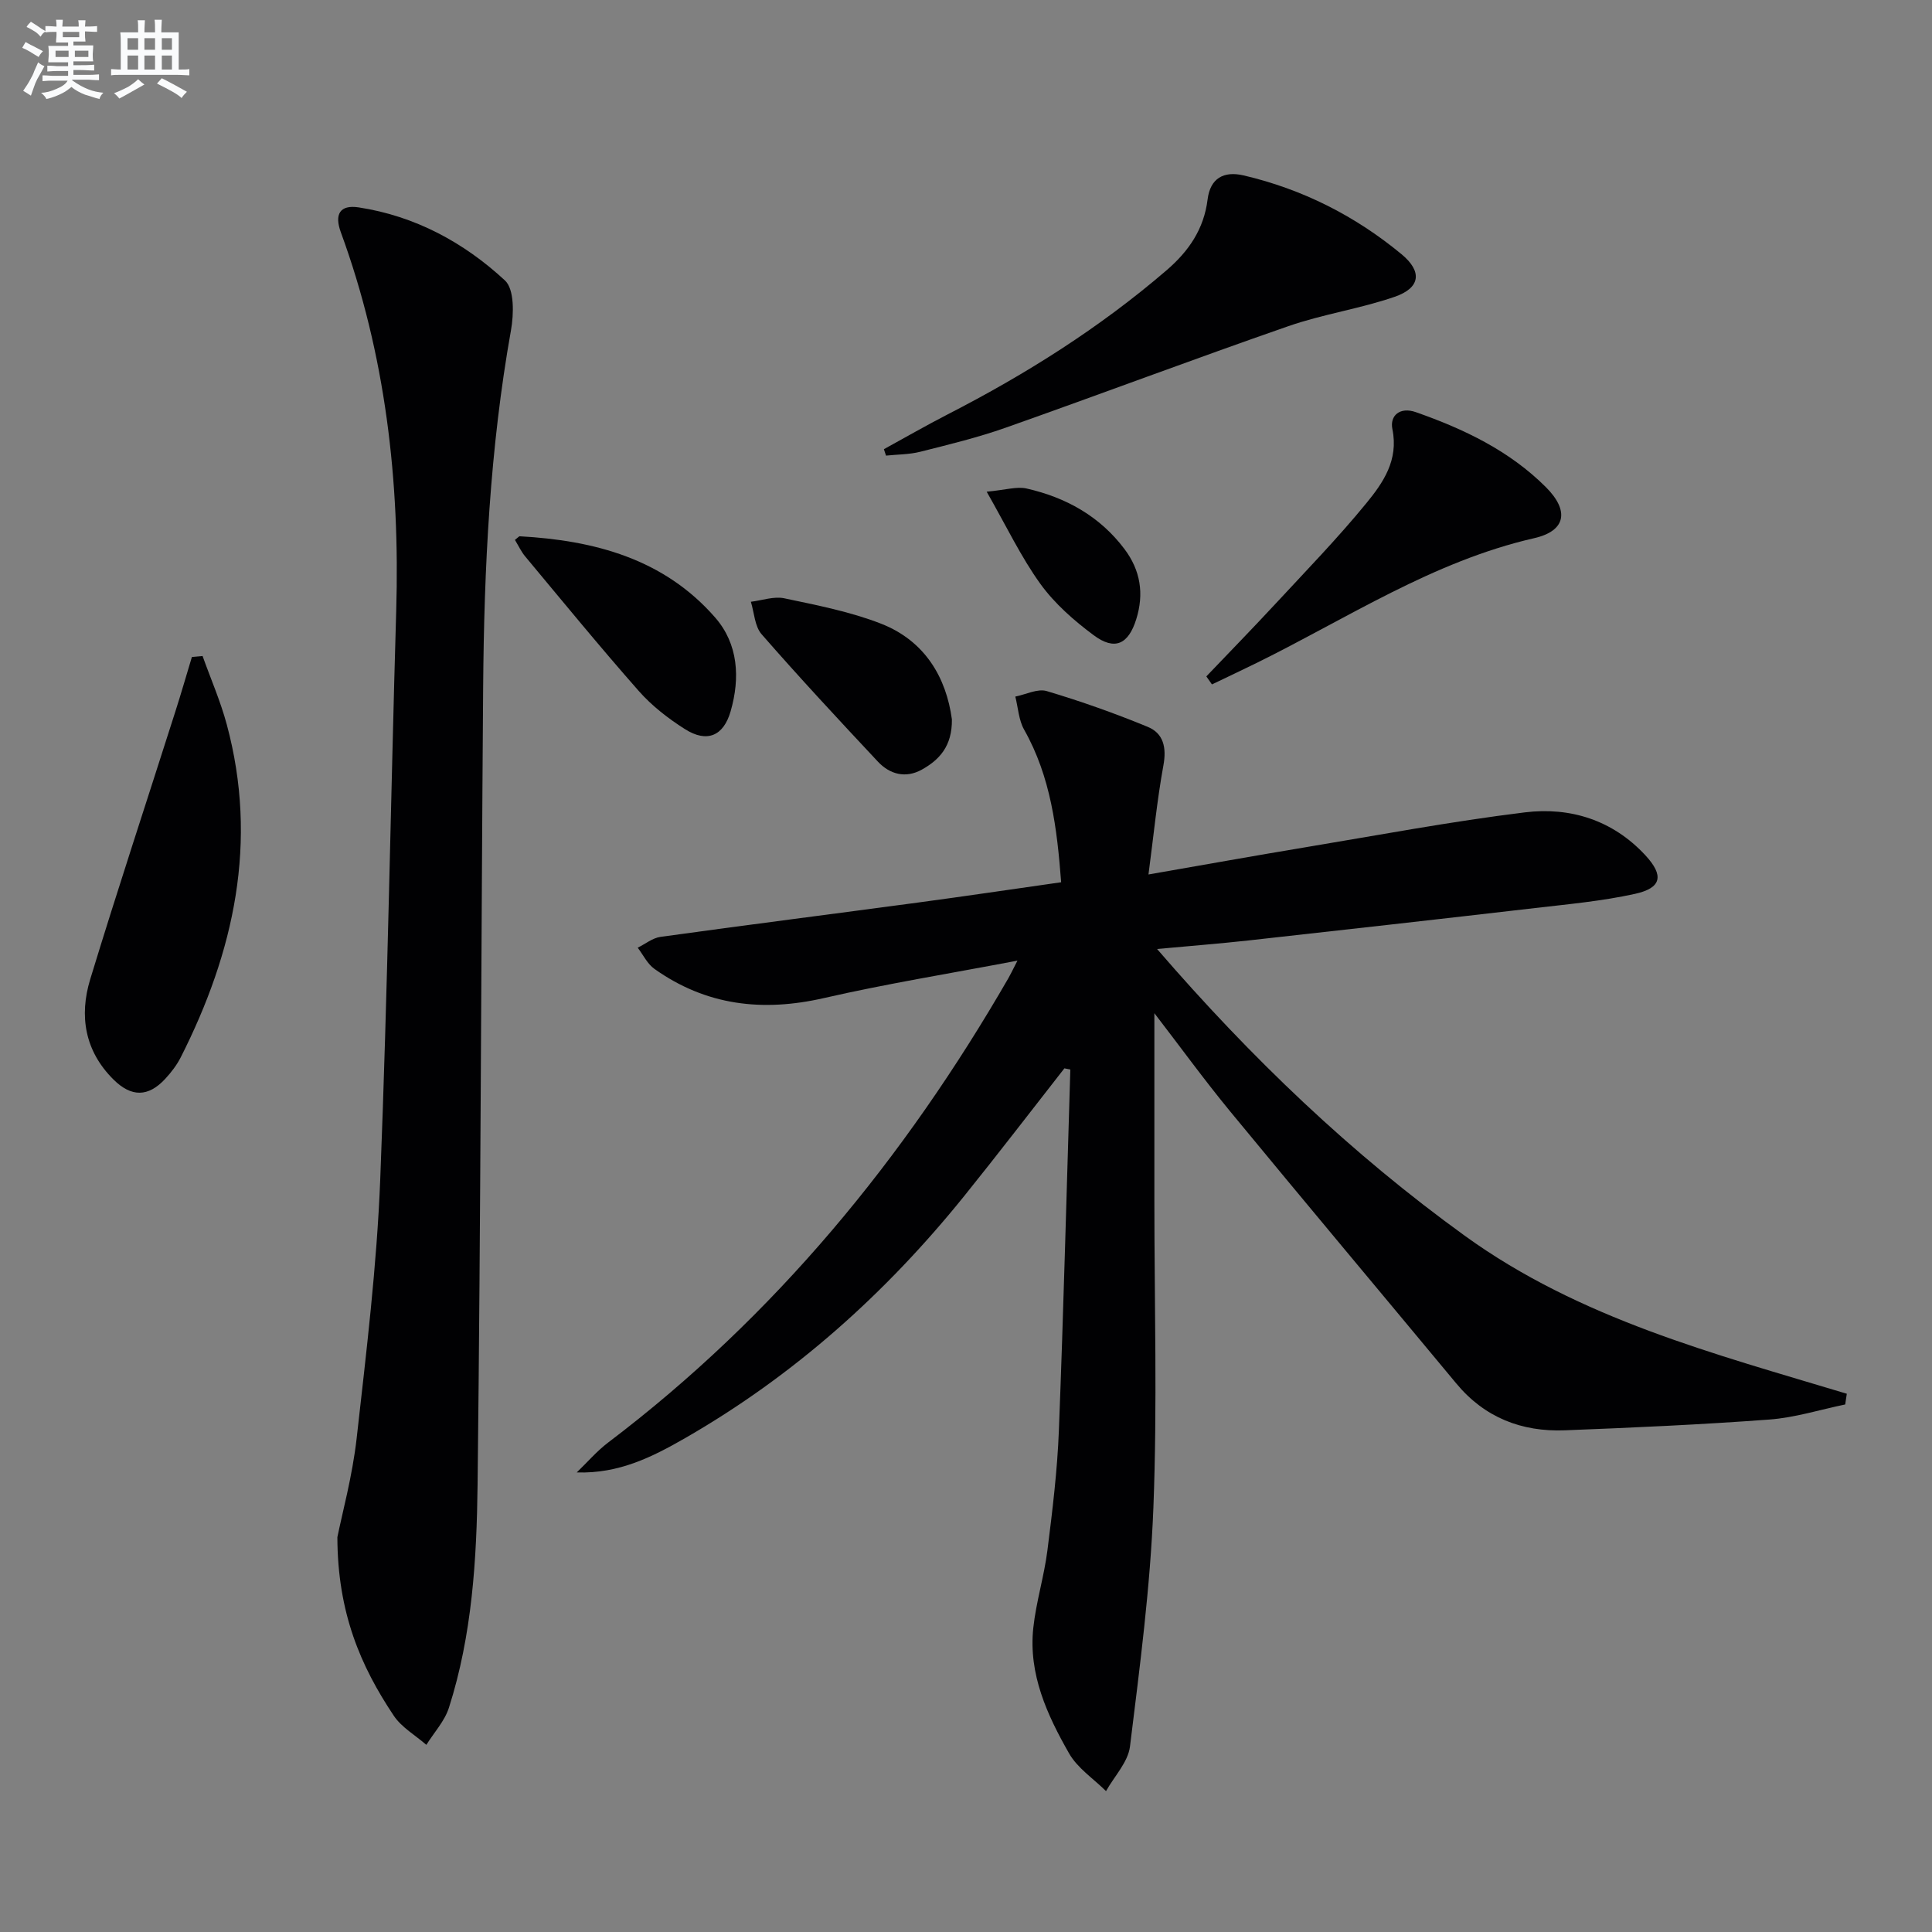 <svg enable-background="new 0 0 400 400" viewBox="0 0 400 400" xmlns="http://www.w3.org/2000/svg"><rect x="0" y="0" width="400" height="400" fill="#808080" stroke="none"/><g fill="#010103"><path d="m239 209.77v38.82c0 21.16.62 42.35-.2 63.48-.64 16.55-2.82 33.06-4.85 49.52-.4 3.23-3.24 6.17-4.96 9.24-2.6-2.58-5.91-4.75-7.65-7.81-4.55-7.97-8.43-16.41-7.41-25.96.58-5.41 2.25-10.69 2.93-16.1 1.04-8.24 2.05-16.52 2.37-24.81.97-24.9 1.6-49.81 2.37-74.72-.41-.08-.82-.16-1.23-.24-6.91 8.83-13.73 17.73-20.76 26.46-16.25 20.15-35.26 37.17-57.77 50.1-6.74 3.87-13.68 7.39-22.43 7.1 2.16-2.07 4.13-4.39 6.49-6.18 34.52-26.14 61.37-58.86 82.9-96.19.4-.69.73-1.41 1.85-3.59-14.17 2.7-27.19 4.8-40.02 7.74-12.73 2.92-24.43 1.58-35.15-6.04-1.45-1.03-2.32-2.9-3.45-4.38 1.57-.77 3.07-2.01 4.71-2.24 17.77-2.46 35.56-4.72 53.34-7.11 9.69-1.3 19.37-2.74 29.62-4.2-.85-11.11-2.13-21.8-7.67-31.6-1.12-1.99-1.24-4.54-1.82-6.84 2.18-.43 4.61-1.7 6.5-1.14 7.08 2.11 14.08 4.59 20.92 7.41 3.26 1.34 3.92 4.29 3.24 7.98-1.33 7.28-2.04 14.67-3.09 22.58 11.35-1.97 21.76-3.85 32.19-5.58 15.24-2.53 30.43-5.4 45.75-7.28 9.4-1.15 18.19 1.61 24.92 8.87 3.91 4.22 3.4 6.79-2.16 8.01-6.78 1.49-13.75 2.13-20.66 2.93-19.8 2.3-39.61 4.52-59.42 6.72-5.91.65-11.84 1.11-18.84 1.76 19.47 22.56 40.2 42.38 63.75 59.4 23.74 17.16 51.58 24.39 79.05 32.68-.11.74-.22 1.48-.33 2.22-5.23 1.08-10.42 2.73-15.7 3.12-14.09 1.05-28.21 1.68-42.33 2.23-8.95.35-16.63-2.63-22.5-9.71-15.63-18.82-31.36-37.56-46.91-56.44-5.36-6.53-10.33-13.38-15.59-20.21z"/><path d="m69.85 318.26c.98-4.88 3.1-12.6 3.99-20.46 2-17.81 4.17-35.65 4.88-53.53 1.55-39.24 2.16-78.51 3.31-117.76.79-26.83-2.18-53.08-11.46-78.41-1.37-3.73-.22-5.76 3.71-5.16 11.67 1.79 21.78 7.26 30.27 15.13 1.96 1.82 1.84 6.96 1.24 10.32-4.37 24.49-5.57 49.21-5.76 74-.42 54.96-.51 109.92-1.15 164.88-.18 15.59-1.13 31.27-5.94 46.31-.89 2.77-3.08 5.12-4.67 7.67-2.28-1.99-5.13-3.61-6.75-6.04-6.84-10.24-11.63-21.28-11.67-36.95z"/><path d="m183 93c4.41-2.42 8.78-4.93 13.25-7.23 16.17-8.3 31.44-17.92 45.26-29.8 4.59-3.94 7.75-8.53 8.51-14.68.54-4.37 3.32-5.94 7.47-4.97 12.17 2.85 23.07 8.36 32.68 16.31 4.34 3.59 3.94 6.97-1.42 8.82-7.18 2.48-14.83 3.58-22.01 6.08-19.57 6.8-38.96 14.11-58.5 21.01-5.77 2.04-11.76 3.49-17.7 4.99-2.29.58-4.73.55-7.1.8-.14-.45-.29-.89-.44-1.33z"/><path d="m41.94 135.82c1.69 4.73 3.72 9.37 5.02 14.21 6.53 24.27 1.53 47.02-9.54 68.88-.82 1.61-1.97 3.11-3.2 4.44-3.52 3.81-7.02 3.83-10.72.16-5.95-5.9-7.14-13.17-4.82-20.77 5.65-18.54 11.74-36.94 17.62-55.41 1.2-3.75 2.29-7.54 3.43-11.31.75-.06 1.48-.13 2.21-.2z"/><path d="m249.76 140.04c4.79-5.02 9.64-9.99 14.36-15.08 6.33-6.83 12.83-13.53 18.72-20.72 3.51-4.28 6.76-8.95 5.44-15.39-.58-2.82 1.58-4.67 4.85-3.52 9.96 3.49 19.39 7.98 26.95 15.55 4.88 4.89 4.12 9.04-2.43 10.54-20.96 4.79-38.66 16.57-57.53 25.86-3.05 1.5-6.14 2.95-9.2 4.42-.39-.56-.78-1.11-1.16-1.66z"/><path d="m106.61 111.78c.73-.57.86-.76.98-.75 15.49.85 29.89 4.67 40.5 16.85 4.76 5.47 5.17 12.47 3.18 19.38-1.48 5.14-4.9 6.59-9.47 3.69-3.47-2.2-6.86-4.83-9.56-7.9-8.03-9.11-15.72-18.51-23.5-27.84-.81-.96-1.35-2.15-2.13-3.43z"/><path d="m197.08 148.93c.08 5.58-2.63 8.41-6.24 10.42-3.32 1.84-6.6.99-9.08-1.66-8.14-8.69-16.25-17.41-24.08-26.38-1.43-1.64-1.52-4.45-2.22-6.72 2.31-.28 4.75-1.17 6.91-.72 6.76 1.43 13.65 2.76 20.05 5.26 9.15 3.58 13.5 11.23 14.66 19.8z"/><path d="m204.28 101.8c3.93-.36 6.23-1.12 8.26-.66 8.12 1.84 15.15 5.73 20.26 12.52 3.32 4.4 4.11 9.26 2.44 14.57-1.62 5.15-4.42 6.54-8.8 3.29-4.08-3.03-8.08-6.54-11.03-10.62-4-5.54-6.97-11.82-11.13-19.1z"/></g><path d="m6.8 9.5c.6.3 1.3.7 2.1 1.1-.4.4-.7.8-.9 1.2-.7-.4-1.3-.8-1.8-1.1s-1.1-.6-1.6-.8c.2-.4.5-.8.7-1.2.4.2.8.5 1.5.8zm.9 6.9c-.3.6-.5 1.1-.7 1.7s-.4 1.1-.6 1.7c-.6-.4-1.1-.7-1.6-1 .7-1 1.2-1.8 1.5-2.4.3-.5.6-1.1.8-1.7.3-.6.5-1.2.8-1.8.3.3.8.6 1.3.8-.7 1.3-1.2 2.2-1.5 2.7zm.1-11c.4.3 1 .7 1.7 1.1-.5.2-.8.6-1.1 1.1-.5-.6-1-1-1.4-1.2s-.9-.6-1.5-.8c.2-.4.5-.7.9-1.1.5.3.9.6 1.4.9zm10.5 13.1c1 .4 2 .6 3.1.7-.4.4-.7.8-.8 1.3-.9-.2-1.9-.6-3-.9-1-.4-2-.9-2.8-1.6-.5.4-1.1.9-1.9 1.3s-1.9.9-3.3 1.2c-.1-.3-.5-.8-1.1-1.3 1 0 2.1-.3 3.2-.8 1.2-.5 1.9-1 2.3-1.7h-3.2c-.4 0-1 0-2 .1v-1.2c1 0 1.7.1 2 .1h3.3v-1h-2.3c-.2 0-.9 0-2 .1v-1.2c1.2 0 1.9.1 2 .1h2.3v-.8h-4.1c0-.7.1-1.2.1-1.6 0-.5 0-1.1-.1-1.8h4.1v-.7h-2.5c0-.6.1-1.1.1-1.6v-.6h-.5c-.4 0-1 0-1.8.1v-1.3c1.2 0 1.9.1 2.1.1h.2c0-.3 0-.8-.1-1.4h1.4c0 .6-.1 1-.1 1.4h3.4c0-.4 0-.8-.1-1.3h1.5c0 .4-.1.9-.1 1.3.7 0 1.5 0 2.5-.1v1.2c-1 0-1.8-.1-2.5-.1v.6c0 .3 0 .8.1 1.5h-2.5v.8h4.1c0 .8-.1 1.3-.1 1.8s0 1 .1 1.5h-4.1v.8h1.4c.8 0 1.8 0 2.9-.1v1.2c-1 0-1.9-.1-2.8-.1h-1.5v1h3.2c.3 0 1 0 2.1-.1v1.2c-1.1 0-1.8-.1-2.1-.1h-3.4l-.1.1c1.4 1 2.4 1.5 3.4 1.9zm-4.1-6.7v-1.3h-2.7v1.3zm2.2-4.1v-1.1h-3.4v1.1zm1.9 4.1v-1.3h-2.8v1.3z" fill="#fafbfc"/><path d="m37 6.7v2.3 5.4c1 0 1.8 0 2.2-.1v1.3c-.6 0-1.5-.1-2.5-.1h-11.9c-.7 0-1.3 0-1.8.1v-1.3c.5 0 1.1.1 2 .1v-5.2c0-1 0-1.8-.1-2.5h3.7c0-1.3 0-2.1-.1-2.5h1.5c0 .4-.1 1.3-.1 2.5h2.2c0-1.2 0-2.1-.1-2.6h1.5c0 .4-.1 1.3-.1 2.6zm-12.3 13.7c-.3-.4-.7-.8-1.1-1.1 1.1-.4 2.1-.9 2.9-1.3.8-.5 1.5-1 2.1-1.6.4.4.9.8 1.3 1.1-2.5 1.4-4.2 2.4-5.2 2.9zm3.9-10.1v-2.4h-2.2v2.4zm0 4.1v-2.9h-2.2v2.9zm3.5-4.1v-2.4h-2.2v2.4zm0 4.1v-2.9h-2.2v2.9zm.4 2.9 1-1.1c.6.3 1.4.7 2.5 1.3s2 1.1 2.7 1.5c-.4.4-.8.8-1.1 1.3-.8-.8-2.5-1.7-5.1-3zm3.1-7v-2.4h-2.1v2.4zm0 4.1v-2.9h-2.1v2.9z" fill="#fafbfc"/></svg>